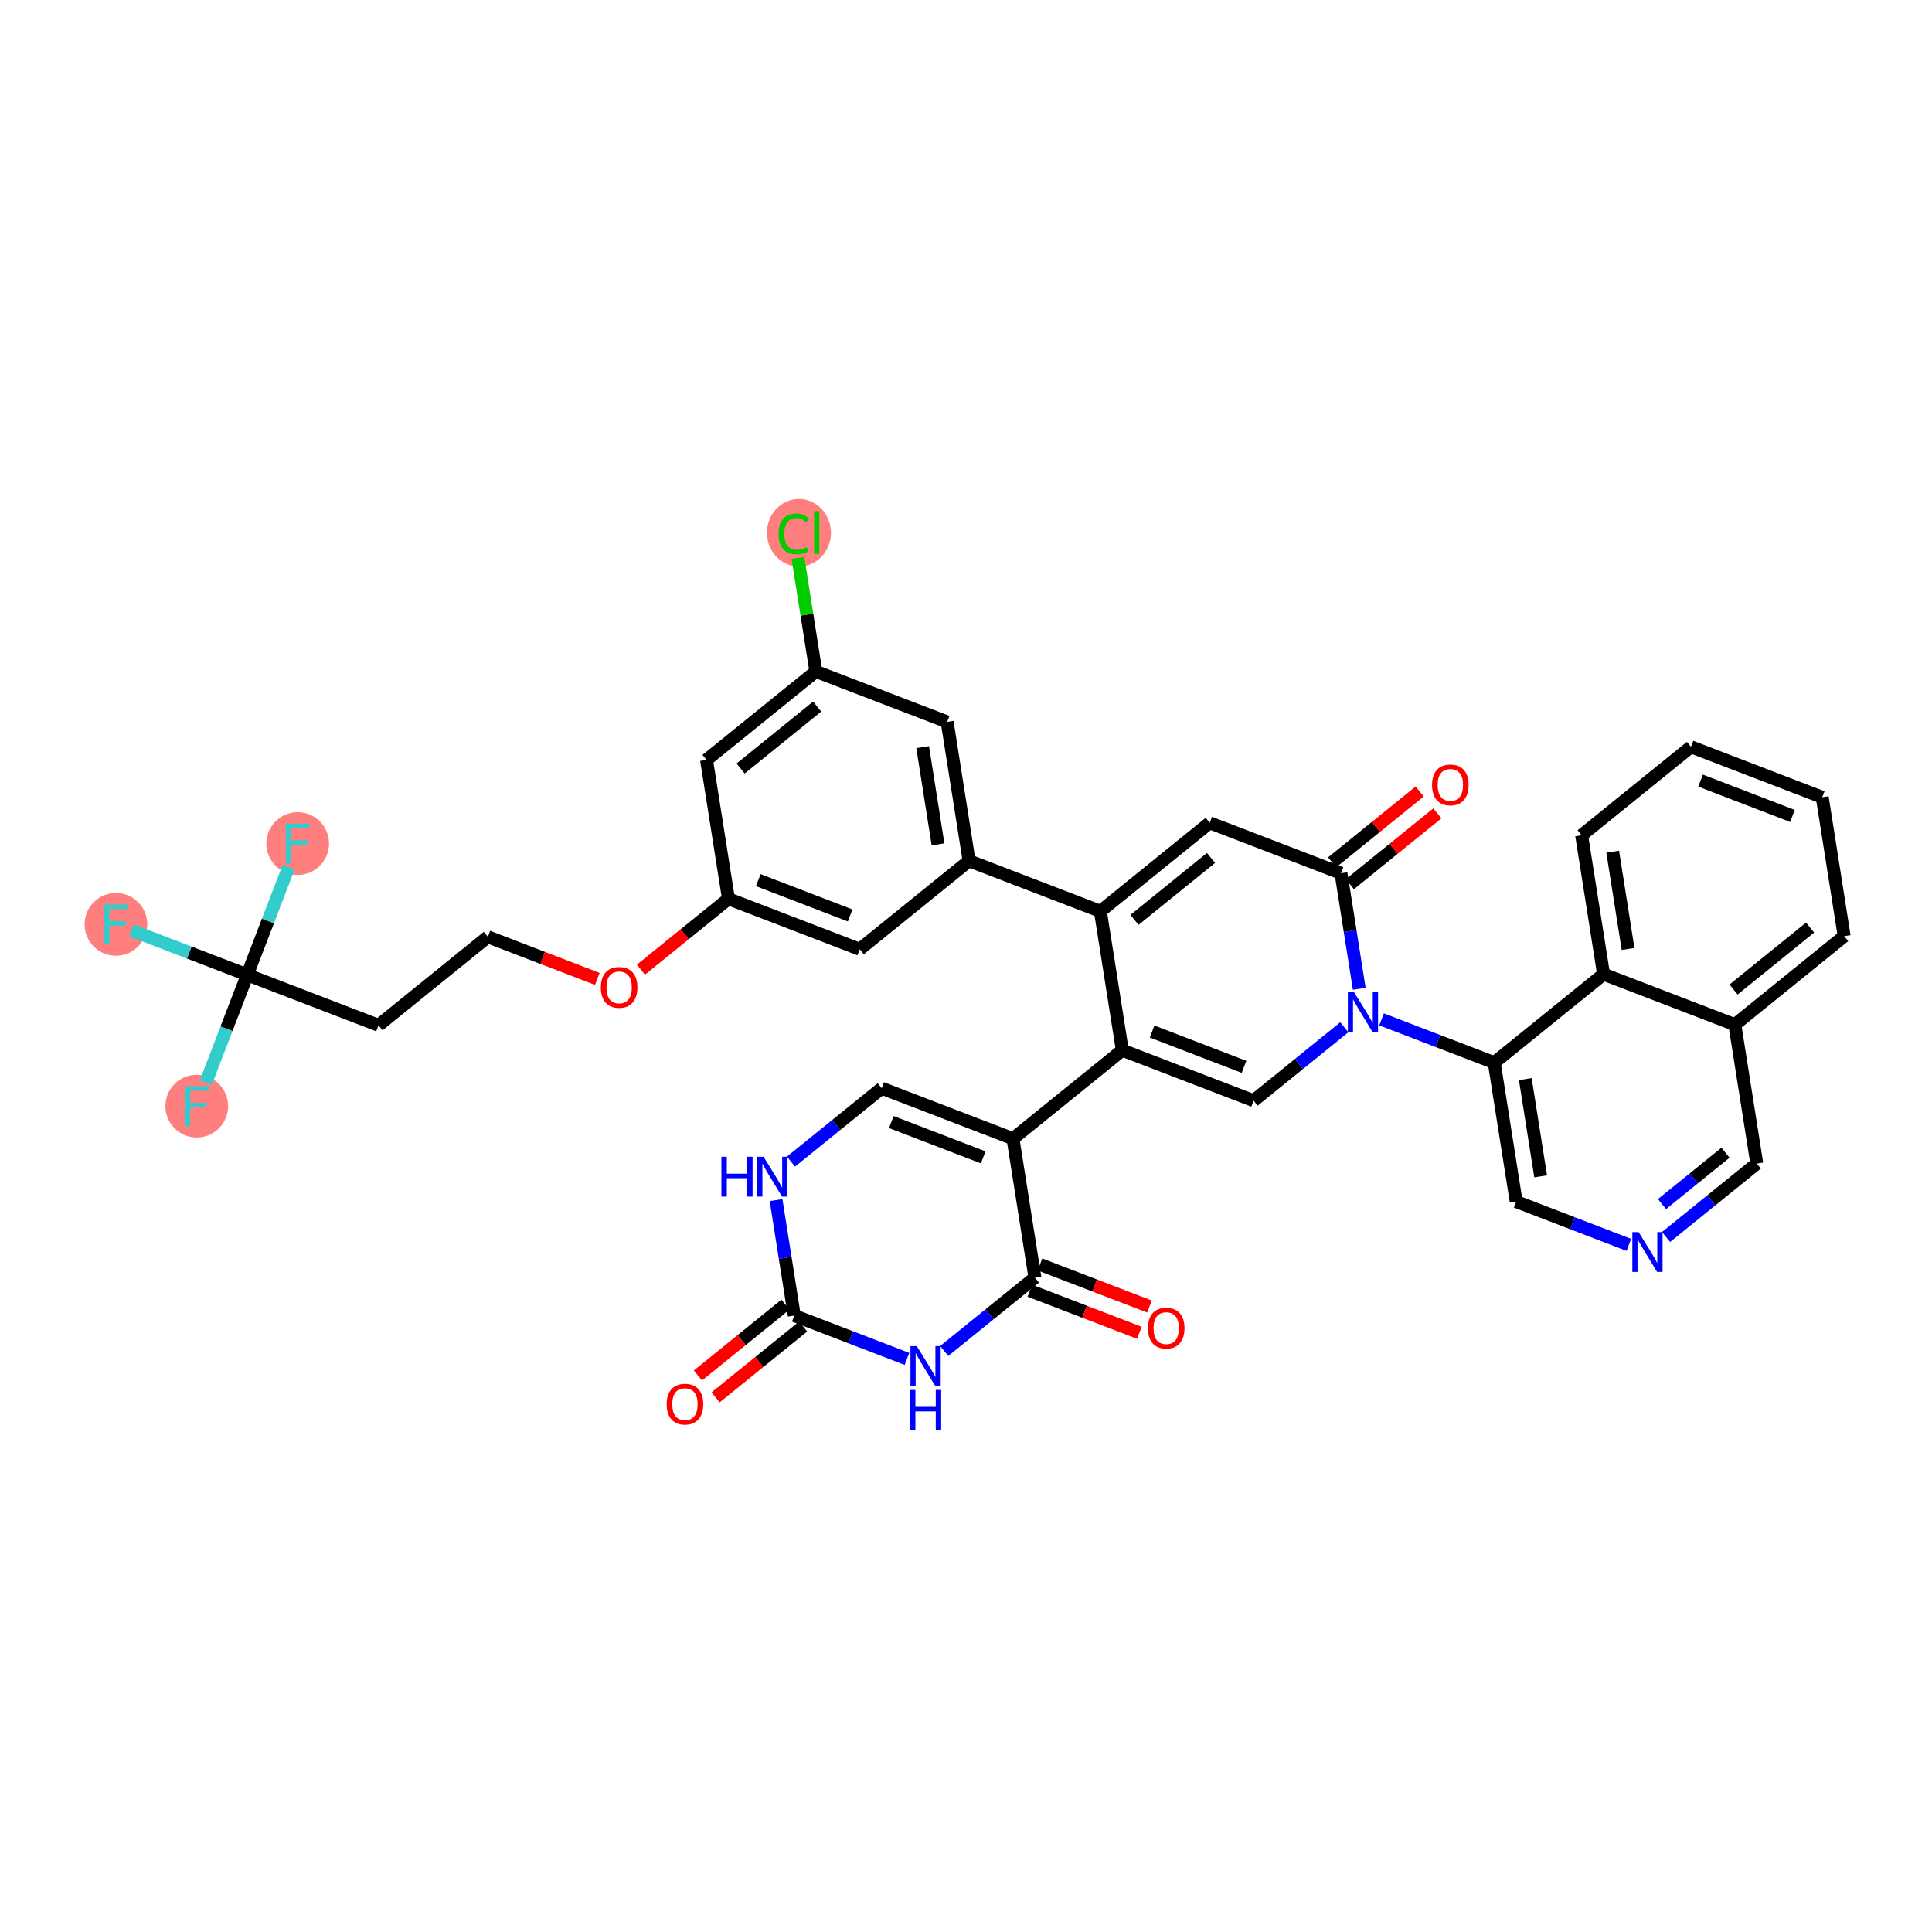 <?xml version='1.0' encoding='iso-8859-1'?>
<svg version='1.1' baseProfile='full'
              xmlns='http://www.w3.org/2000/svg'
                      xmlns:rdkit='http://www.rdkit.org/xml'
                      xmlns:xlink='http://www.w3.org/1999/xlink'
                  xml:space='preserve'
width='300px' height='300px' viewBox='0 0 300 300'>
<!-- END OF HEADER -->
<rect style='opacity:1.0;fill:#FFFFFF;stroke:none' width='300' height='300' x='0' y='0'> </rect>
<rect style='opacity:1.0;fill:#FFFFFF;stroke:none' width='300' height='300' x='0' y='0'> </rect>
<ellipse cx='124.058' cy='82.728' rx='4.472' ry='4.744'  style='fill:#FF7F7F;fill-rule:evenodd;stroke:#FF7F7F;stroke-width:1.0px;stroke-linecap:butt;stroke-linejoin:miter;stroke-opacity:1' />
<ellipse cx='18.004' cy='143.537' rx='4.368' ry='4.373'  style='fill:#FF7F7F;fill-rule:evenodd;stroke:#FF7F7F;stroke-width:1.0px;stroke-linecap:butt;stroke-linejoin:miter;stroke-opacity:1' />
<ellipse cx='30.554' cy='171.758' rx='4.368' ry='4.373'  style='fill:#FF7F7F;fill-rule:evenodd;stroke:#FF7F7F;stroke-width:1.0px;stroke-linecap:butt;stroke-linejoin:miter;stroke-opacity:1' />
<ellipse cx='46.225' cy='130.987' rx='4.368' ry='4.373'  style='fill:#FF7F7F;fill-rule:evenodd;stroke:#FF7F7F;stroke-width:1.0px;stroke-linecap:butt;stroke-linejoin:miter;stroke-opacity:1' />
<path class='bond-0 atom-0 atom-1' d='M 111.119,216.981 L 117.916,211.482' style='fill:none;fill-rule:evenodd;stroke:#FF0000;stroke-width:2.0px;stroke-linecap:butt;stroke-linejoin:miter;stroke-opacity:1' />
<path class='bond-0 atom-0 atom-1' d='M 117.916,211.482 L 124.712,205.983' style='fill:none;fill-rule:evenodd;stroke:#000000;stroke-width:2.0px;stroke-linecap:butt;stroke-linejoin:miter;stroke-opacity:1' />
<path class='bond-0 atom-0 atom-1' d='M 108.372,213.585 L 115.168,208.086' style='fill:none;fill-rule:evenodd;stroke:#FF0000;stroke-width:2.0px;stroke-linecap:butt;stroke-linejoin:miter;stroke-opacity:1' />
<path class='bond-0 atom-0 atom-1' d='M 115.168,208.086 L 121.965,202.587' style='fill:none;fill-rule:evenodd;stroke:#000000;stroke-width:2.0px;stroke-linecap:butt;stroke-linejoin:miter;stroke-opacity:1' />
<path class='bond-1 atom-1 atom-2' d='M 123.338,204.285 L 121.922,195.318' style='fill:none;fill-rule:evenodd;stroke:#000000;stroke-width:2.0px;stroke-linecap:butt;stroke-linejoin:miter;stroke-opacity:1' />
<path class='bond-1 atom-1 atom-2' d='M 121.922,195.318 L 120.506,186.351' style='fill:none;fill-rule:evenodd;stroke:#0000FF;stroke-width:2.0px;stroke-linecap:butt;stroke-linejoin:miter;stroke-opacity:1' />
<path class='bond-38 atom-38 atom-1' d='M 140.832,211.009 L 132.085,207.647' style='fill:none;fill-rule:evenodd;stroke:#0000FF;stroke-width:2.0px;stroke-linecap:butt;stroke-linejoin:miter;stroke-opacity:1' />
<path class='bond-38 atom-38 atom-1' d='M 132.085,207.647 L 123.338,204.285' style='fill:none;fill-rule:evenodd;stroke:#000000;stroke-width:2.0px;stroke-linecap:butt;stroke-linejoin:miter;stroke-opacity:1' />
<path class='bond-2 atom-2 atom-3' d='M 122.823,180.374 L 129.866,174.675' style='fill:none;fill-rule:evenodd;stroke:#0000FF;stroke-width:2.0px;stroke-linecap:butt;stroke-linejoin:miter;stroke-opacity:1' />
<path class='bond-2 atom-2 atom-3' d='M 129.866,174.675 L 136.909,168.976' style='fill:none;fill-rule:evenodd;stroke:#000000;stroke-width:2.0px;stroke-linecap:butt;stroke-linejoin:miter;stroke-opacity:1' />
<path class='bond-3 atom-3 atom-4' d='M 136.909,168.976 L 157.295,176.811' style='fill:none;fill-rule:evenodd;stroke:#000000;stroke-width:2.0px;stroke-linecap:butt;stroke-linejoin:miter;stroke-opacity:1' />
<path class='bond-3 atom-3 atom-4' d='M 138.4,174.229 L 152.67,179.713' style='fill:none;fill-rule:evenodd;stroke:#000000;stroke-width:2.0px;stroke-linecap:butt;stroke-linejoin:miter;stroke-opacity:1' />
<path class='bond-4 atom-4 atom-5' d='M 157.295,176.811 L 174.273,163.075' style='fill:none;fill-rule:evenodd;stroke:#000000;stroke-width:2.0px;stroke-linecap:butt;stroke-linejoin:miter;stroke-opacity:1' />
<path class='bond-35 atom-4 atom-36' d='M 157.295,176.811 L 160.702,198.383' style='fill:none;fill-rule:evenodd;stroke:#000000;stroke-width:2.0px;stroke-linecap:butt;stroke-linejoin:miter;stroke-opacity:1' />
<path class='bond-5 atom-5 atom-6' d='M 174.273,163.075 L 194.658,170.91' style='fill:none;fill-rule:evenodd;stroke:#000000;stroke-width:2.0px;stroke-linecap:butt;stroke-linejoin:miter;stroke-opacity:1' />
<path class='bond-5 atom-5 atom-6' d='M 178.898,160.173 L 193.168,165.658' style='fill:none;fill-rule:evenodd;stroke:#000000;stroke-width:2.0px;stroke-linecap:butt;stroke-linejoin:miter;stroke-opacity:1' />
<path class='bond-39 atom-21 atom-5' d='M 170.866,141.503 L 174.273,163.075' style='fill:none;fill-rule:evenodd;stroke:#000000;stroke-width:2.0px;stroke-linecap:butt;stroke-linejoin:miter;stroke-opacity:1' />
<path class='bond-6 atom-6 atom-7' d='M 194.658,170.91 L 201.702,165.211' style='fill:none;fill-rule:evenodd;stroke:#000000;stroke-width:2.0px;stroke-linecap:butt;stroke-linejoin:miter;stroke-opacity:1' />
<path class='bond-6 atom-6 atom-7' d='M 201.702,165.211 L 208.745,159.513' style='fill:none;fill-rule:evenodd;stroke:#0000FF;stroke-width:2.0px;stroke-linecap:butt;stroke-linejoin:miter;stroke-opacity:1' />
<path class='bond-7 atom-7 atom-8' d='M 214.528,158.285 L 223.275,161.647' style='fill:none;fill-rule:evenodd;stroke:#0000FF;stroke-width:2.0px;stroke-linecap:butt;stroke-linejoin:miter;stroke-opacity:1' />
<path class='bond-7 atom-7 atom-8' d='M 223.275,161.647 L 232.022,165.009' style='fill:none;fill-rule:evenodd;stroke:#000000;stroke-width:2.0px;stroke-linecap:butt;stroke-linejoin:miter;stroke-opacity:1' />
<path class='bond-17 atom-7 atom-18' d='M 211.062,153.535 L 209.646,144.568' style='fill:none;fill-rule:evenodd;stroke:#0000FF;stroke-width:2.0px;stroke-linecap:butt;stroke-linejoin:miter;stroke-opacity:1' />
<path class='bond-17 atom-7 atom-18' d='M 209.646,144.568 L 208.229,135.601' style='fill:none;fill-rule:evenodd;stroke:#000000;stroke-width:2.0px;stroke-linecap:butt;stroke-linejoin:miter;stroke-opacity:1' />
<path class='bond-8 atom-8 atom-9' d='M 232.022,165.009 L 235.429,186.58' style='fill:none;fill-rule:evenodd;stroke:#000000;stroke-width:2.0px;stroke-linecap:butt;stroke-linejoin:miter;stroke-opacity:1' />
<path class='bond-8 atom-8 atom-9' d='M 236.847,167.563 L 239.232,182.663' style='fill:none;fill-rule:evenodd;stroke:#000000;stroke-width:2.0px;stroke-linecap:butt;stroke-linejoin:miter;stroke-opacity:1' />
<path class='bond-41 atom-17 atom-8' d='M 249,151.272 L 232.022,165.009' style='fill:none;fill-rule:evenodd;stroke:#000000;stroke-width:2.0px;stroke-linecap:butt;stroke-linejoin:miter;stroke-opacity:1' />
<path class='bond-9 atom-9 atom-10' d='M 235.429,186.58 L 244.176,189.942' style='fill:none;fill-rule:evenodd;stroke:#000000;stroke-width:2.0px;stroke-linecap:butt;stroke-linejoin:miter;stroke-opacity:1' />
<path class='bond-9 atom-9 atom-10' d='M 244.176,189.942 L 252.923,193.304' style='fill:none;fill-rule:evenodd;stroke:#0000FF;stroke-width:2.0px;stroke-linecap:butt;stroke-linejoin:miter;stroke-opacity:1' />
<path class='bond-10 atom-10 atom-11' d='M 258.706,192.076 L 265.749,186.377' style='fill:none;fill-rule:evenodd;stroke:#0000FF;stroke-width:2.0px;stroke-linecap:butt;stroke-linejoin:miter;stroke-opacity:1' />
<path class='bond-10 atom-10 atom-11' d='M 265.749,186.377 L 272.793,180.679' style='fill:none;fill-rule:evenodd;stroke:#000000;stroke-width:2.0px;stroke-linecap:butt;stroke-linejoin:miter;stroke-opacity:1' />
<path class='bond-10 atom-10 atom-11' d='M 258.072,186.971 L 263.002,182.982' style='fill:none;fill-rule:evenodd;stroke:#0000FF;stroke-width:2.0px;stroke-linecap:butt;stroke-linejoin:miter;stroke-opacity:1' />
<path class='bond-10 atom-10 atom-11' d='M 263.002,182.982 L 267.932,178.993' style='fill:none;fill-rule:evenodd;stroke:#000000;stroke-width:2.0px;stroke-linecap:butt;stroke-linejoin:miter;stroke-opacity:1' />
<path class='bond-11 atom-11 atom-12' d='M 272.793,180.679 L 269.385,159.107' style='fill:none;fill-rule:evenodd;stroke:#000000;stroke-width:2.0px;stroke-linecap:butt;stroke-linejoin:miter;stroke-opacity:1' />
<path class='bond-12 atom-12 atom-13' d='M 269.385,159.107 L 286.364,145.37' style='fill:none;fill-rule:evenodd;stroke:#000000;stroke-width:2.0px;stroke-linecap:butt;stroke-linejoin:miter;stroke-opacity:1' />
<path class='bond-12 atom-12 atom-13' d='M 269.185,153.651 L 281.07,144.035' style='fill:none;fill-rule:evenodd;stroke:#000000;stroke-width:2.0px;stroke-linecap:butt;stroke-linejoin:miter;stroke-opacity:1' />
<path class='bond-42 atom-17 atom-12' d='M 249,151.272 L 269.385,159.107' style='fill:none;fill-rule:evenodd;stroke:#000000;stroke-width:2.0px;stroke-linecap:butt;stroke-linejoin:miter;stroke-opacity:1' />
<path class='bond-13 atom-13 atom-14' d='M 286.364,145.37 L 282.956,123.798' style='fill:none;fill-rule:evenodd;stroke:#000000;stroke-width:2.0px;stroke-linecap:butt;stroke-linejoin:miter;stroke-opacity:1' />
<path class='bond-14 atom-14 atom-15' d='M 282.956,123.798 L 262.571,115.963' style='fill:none;fill-rule:evenodd;stroke:#000000;stroke-width:2.0px;stroke-linecap:butt;stroke-linejoin:miter;stroke-opacity:1' />
<path class='bond-14 atom-14 atom-15' d='M 278.332,126.7 L 264.062,121.216' style='fill:none;fill-rule:evenodd;stroke:#000000;stroke-width:2.0px;stroke-linecap:butt;stroke-linejoin:miter;stroke-opacity:1' />
<path class='bond-15 atom-15 atom-16' d='M 262.571,115.963 L 245.593,129.7' style='fill:none;fill-rule:evenodd;stroke:#000000;stroke-width:2.0px;stroke-linecap:butt;stroke-linejoin:miter;stroke-opacity:1' />
<path class='bond-16 atom-16 atom-17' d='M 245.593,129.7 L 249,151.272' style='fill:none;fill-rule:evenodd;stroke:#000000;stroke-width:2.0px;stroke-linecap:butt;stroke-linejoin:miter;stroke-opacity:1' />
<path class='bond-16 atom-16 atom-17' d='M 250.418,132.254 L 252.803,147.355' style='fill:none;fill-rule:evenodd;stroke:#000000;stroke-width:2.0px;stroke-linecap:butt;stroke-linejoin:miter;stroke-opacity:1' />
<path class='bond-18 atom-18 atom-19' d='M 209.603,137.299 L 216.399,131.8' style='fill:none;fill-rule:evenodd;stroke:#000000;stroke-width:2.0px;stroke-linecap:butt;stroke-linejoin:miter;stroke-opacity:1' />
<path class='bond-18 atom-18 atom-19' d='M 216.399,131.8 L 223.196,126.301' style='fill:none;fill-rule:evenodd;stroke:#FF0000;stroke-width:2.0px;stroke-linecap:butt;stroke-linejoin:miter;stroke-opacity:1' />
<path class='bond-18 atom-18 atom-19' d='M 206.856,133.904 L 213.652,128.405' style='fill:none;fill-rule:evenodd;stroke:#000000;stroke-width:2.0px;stroke-linecap:butt;stroke-linejoin:miter;stroke-opacity:1' />
<path class='bond-18 atom-18 atom-19' d='M 213.652,128.405 L 220.449,122.906' style='fill:none;fill-rule:evenodd;stroke:#FF0000;stroke-width:2.0px;stroke-linecap:butt;stroke-linejoin:miter;stroke-opacity:1' />
<path class='bond-19 atom-18 atom-20' d='M 208.229,135.601 L 187.844,127.766' style='fill:none;fill-rule:evenodd;stroke:#000000;stroke-width:2.0px;stroke-linecap:butt;stroke-linejoin:miter;stroke-opacity:1' />
<path class='bond-20 atom-20 atom-21' d='M 187.844,127.766 L 170.866,141.503' style='fill:none;fill-rule:evenodd;stroke:#000000;stroke-width:2.0px;stroke-linecap:butt;stroke-linejoin:miter;stroke-opacity:1' />
<path class='bond-20 atom-20 atom-21' d='M 188.044,133.222 L 176.16,142.838' style='fill:none;fill-rule:evenodd;stroke:#000000;stroke-width:2.0px;stroke-linecap:butt;stroke-linejoin:miter;stroke-opacity:1' />
<path class='bond-21 atom-21 atom-22' d='M 170.866,141.503 L 150.48,133.668' style='fill:none;fill-rule:evenodd;stroke:#000000;stroke-width:2.0px;stroke-linecap:butt;stroke-linejoin:miter;stroke-opacity:1' />
<path class='bond-22 atom-22 atom-23' d='M 150.48,133.668 L 147.073,112.096' style='fill:none;fill-rule:evenodd;stroke:#000000;stroke-width:2.0px;stroke-linecap:butt;stroke-linejoin:miter;stroke-opacity:1' />
<path class='bond-22 atom-22 atom-23' d='M 145.655,131.113 L 143.27,116.013' style='fill:none;fill-rule:evenodd;stroke:#000000;stroke-width:2.0px;stroke-linecap:butt;stroke-linejoin:miter;stroke-opacity:1' />
<path class='bond-40 atom-35 atom-22' d='M 133.502,147.404 L 150.48,133.668' style='fill:none;fill-rule:evenodd;stroke:#000000;stroke-width:2.0px;stroke-linecap:butt;stroke-linejoin:miter;stroke-opacity:1' />
<path class='bond-23 atom-23 atom-24' d='M 147.073,112.096 L 126.688,104.261' style='fill:none;fill-rule:evenodd;stroke:#000000;stroke-width:2.0px;stroke-linecap:butt;stroke-linejoin:miter;stroke-opacity:1' />
<path class='bond-24 atom-24 atom-25' d='M 126.688,104.261 L 125.295,95.445' style='fill:none;fill-rule:evenodd;stroke:#000000;stroke-width:2.0px;stroke-linecap:butt;stroke-linejoin:miter;stroke-opacity:1' />
<path class='bond-24 atom-24 atom-25' d='M 125.295,95.445 L 123.903,86.629' style='fill:none;fill-rule:evenodd;stroke:#00CC00;stroke-width:2.0px;stroke-linecap:butt;stroke-linejoin:miter;stroke-opacity:1' />
<path class='bond-25 atom-24 atom-26' d='M 126.688,104.261 L 109.71,117.997' style='fill:none;fill-rule:evenodd;stroke:#000000;stroke-width:2.0px;stroke-linecap:butt;stroke-linejoin:miter;stroke-opacity:1' />
<path class='bond-25 atom-24 atom-26' d='M 126.888,109.717 L 115.004,119.333' style='fill:none;fill-rule:evenodd;stroke:#000000;stroke-width:2.0px;stroke-linecap:butt;stroke-linejoin:miter;stroke-opacity:1' />
<path class='bond-26 atom-26 atom-27' d='M 109.71,117.997 L 113.117,139.569' style='fill:none;fill-rule:evenodd;stroke:#000000;stroke-width:2.0px;stroke-linecap:butt;stroke-linejoin:miter;stroke-opacity:1' />
<path class='bond-27 atom-27 atom-28' d='M 113.117,139.569 L 106.32,145.068' style='fill:none;fill-rule:evenodd;stroke:#000000;stroke-width:2.0px;stroke-linecap:butt;stroke-linejoin:miter;stroke-opacity:1' />
<path class='bond-27 atom-27 atom-28' d='M 106.32,145.068 L 99.524,150.567' style='fill:none;fill-rule:evenodd;stroke:#FF0000;stroke-width:2.0px;stroke-linecap:butt;stroke-linejoin:miter;stroke-opacity:1' />
<path class='bond-34 atom-27 atom-35' d='M 113.117,139.569 L 133.502,147.404' style='fill:none;fill-rule:evenodd;stroke:#000000;stroke-width:2.0px;stroke-linecap:butt;stroke-linejoin:miter;stroke-opacity:1' />
<path class='bond-34 atom-27 atom-35' d='M 117.742,136.667 L 132.011,142.152' style='fill:none;fill-rule:evenodd;stroke:#000000;stroke-width:2.0px;stroke-linecap:butt;stroke-linejoin:miter;stroke-opacity:1' />
<path class='bond-28 atom-28 atom-29' d='M 92.754,152.005 L 84.253,148.738' style='fill:none;fill-rule:evenodd;stroke:#FF0000;stroke-width:2.0px;stroke-linecap:butt;stroke-linejoin:miter;stroke-opacity:1' />
<path class='bond-28 atom-28 atom-29' d='M 84.253,148.738 L 75.753,145.471' style='fill:none;fill-rule:evenodd;stroke:#000000;stroke-width:2.0px;stroke-linecap:butt;stroke-linejoin:miter;stroke-opacity:1' />
<path class='bond-29 atom-29 atom-30' d='M 75.753,145.471 L 58.775,159.207' style='fill:none;fill-rule:evenodd;stroke:#000000;stroke-width:2.0px;stroke-linecap:butt;stroke-linejoin:miter;stroke-opacity:1' />
<path class='bond-30 atom-30 atom-31' d='M 58.775,159.207 L 38.39,151.372' style='fill:none;fill-rule:evenodd;stroke:#000000;stroke-width:2.0px;stroke-linecap:butt;stroke-linejoin:miter;stroke-opacity:1' />
<path class='bond-31 atom-31 atom-32' d='M 38.39,151.372 L 29.389,147.913' style='fill:none;fill-rule:evenodd;stroke:#000000;stroke-width:2.0px;stroke-linecap:butt;stroke-linejoin:miter;stroke-opacity:1' />
<path class='bond-31 atom-31 atom-32' d='M 29.389,147.913 L 20.389,144.454' style='fill:none;fill-rule:evenodd;stroke:#33CCCC;stroke-width:2.0px;stroke-linecap:butt;stroke-linejoin:miter;stroke-opacity:1' />
<path class='bond-32 atom-31 atom-33' d='M 38.39,151.372 L 35.171,159.746' style='fill:none;fill-rule:evenodd;stroke:#000000;stroke-width:2.0px;stroke-linecap:butt;stroke-linejoin:miter;stroke-opacity:1' />
<path class='bond-32 atom-31 atom-33' d='M 35.171,159.746 L 31.953,168.119' style='fill:none;fill-rule:evenodd;stroke:#33CCCC;stroke-width:2.0px;stroke-linecap:butt;stroke-linejoin:miter;stroke-opacity:1' />
<path class='bond-33 atom-31 atom-34' d='M 38.39,151.372 L 41.608,142.999' style='fill:none;fill-rule:evenodd;stroke:#000000;stroke-width:2.0px;stroke-linecap:butt;stroke-linejoin:miter;stroke-opacity:1' />
<path class='bond-33 atom-31 atom-34' d='M 41.608,142.999 L 44.826,134.625' style='fill:none;fill-rule:evenodd;stroke:#33CCCC;stroke-width:2.0px;stroke-linecap:butt;stroke-linejoin:miter;stroke-opacity:1' />
<path class='bond-36 atom-36 atom-37' d='M 159.918,200.422 L 168.419,203.689' style='fill:none;fill-rule:evenodd;stroke:#000000;stroke-width:2.0px;stroke-linecap:butt;stroke-linejoin:miter;stroke-opacity:1' />
<path class='bond-36 atom-36 atom-37' d='M 168.419,203.689 L 176.919,206.956' style='fill:none;fill-rule:evenodd;stroke:#FF0000;stroke-width:2.0px;stroke-linecap:butt;stroke-linejoin:miter;stroke-opacity:1' />
<path class='bond-36 atom-36 atom-37' d='M 161.486,196.345 L 169.986,199.612' style='fill:none;fill-rule:evenodd;stroke:#000000;stroke-width:2.0px;stroke-linecap:butt;stroke-linejoin:miter;stroke-opacity:1' />
<path class='bond-36 atom-36 atom-37' d='M 169.986,199.612 L 178.486,202.879' style='fill:none;fill-rule:evenodd;stroke:#FF0000;stroke-width:2.0px;stroke-linecap:butt;stroke-linejoin:miter;stroke-opacity:1' />
<path class='bond-37 atom-36 atom-38' d='M 160.702,198.383 L 153.659,204.082' style='fill:none;fill-rule:evenodd;stroke:#000000;stroke-width:2.0px;stroke-linecap:butt;stroke-linejoin:miter;stroke-opacity:1' />
<path class='bond-37 atom-36 atom-38' d='M 153.659,204.082 L 146.615,209.781' style='fill:none;fill-rule:evenodd;stroke:#0000FF;stroke-width:2.0px;stroke-linecap:butt;stroke-linejoin:miter;stroke-opacity:1' />
<path  class='atom-0' d='M 103.521 218.039
Q 103.521 216.554, 104.255 215.724
Q 104.989 214.894, 106.36 214.894
Q 107.732 214.894, 108.466 215.724
Q 109.199 216.554, 109.199 218.039
Q 109.199 219.542, 108.457 220.398
Q 107.714 221.245, 106.36 221.245
Q 104.997 221.245, 104.255 220.398
Q 103.521 219.55, 103.521 218.039
M 106.36 220.546
Q 107.304 220.546, 107.81 219.917
Q 108.326 219.279, 108.326 218.039
Q 108.326 216.825, 107.81 216.213
Q 107.304 215.593, 106.36 215.593
Q 105.417 215.593, 104.901 216.204
Q 104.395 216.816, 104.395 218.039
Q 104.395 219.288, 104.901 219.917
Q 105.417 220.546, 106.36 220.546
' fill='#FF0000'/>
<path  class='atom-2' d='M 112.021 179.621
L 112.86 179.621
L 112.86 182.25
L 116.022 182.25
L 116.022 179.621
L 116.861 179.621
L 116.861 185.805
L 116.022 185.805
L 116.022 182.949
L 112.86 182.949
L 112.86 185.805
L 112.021 185.805
L 112.021 179.621
' fill='#0000FF'/>
<path  class='atom-2' d='M 118.564 179.621
L 120.591 182.896
Q 120.792 183.22, 121.115 183.805
Q 121.438 184.39, 121.456 184.425
L 121.456 179.621
L 122.277 179.621
L 122.277 185.805
L 121.429 185.805
L 119.254 182.224
Q 119.001 181.804, 118.73 181.324
Q 118.468 180.844, 118.389 180.695
L 118.389 185.805
L 117.586 185.805
L 117.586 179.621
L 118.564 179.621
' fill='#0000FF'/>
<path  class='atom-7' d='M 210.269 154.081
L 212.296 157.357
Q 212.497 157.68, 212.82 158.265
Q 213.143 158.851, 213.161 158.886
L 213.161 154.081
L 213.982 154.081
L 213.982 160.266
L 213.135 160.266
L 210.959 156.684
Q 210.706 156.265, 210.435 155.784
Q 210.173 155.304, 210.095 155.155
L 210.095 160.266
L 209.291 160.266
L 209.291 154.081
L 210.269 154.081
' fill='#0000FF'/>
<path  class='atom-10' d='M 254.447 191.323
L 256.474 194.599
Q 256.675 194.922, 256.998 195.508
Q 257.321 196.093, 257.339 196.128
L 257.339 191.323
L 258.16 191.323
L 258.16 197.508
L 257.313 197.508
L 255.138 193.926
Q 254.884 193.507, 254.613 193.027
Q 254.351 192.546, 254.273 192.398
L 254.273 197.508
L 253.469 197.508
L 253.469 191.323
L 254.447 191.323
' fill='#0000FF'/>
<path  class='atom-19' d='M 222.368 121.882
Q 222.368 120.397, 223.102 119.567
Q 223.836 118.737, 225.207 118.737
Q 226.579 118.737, 227.313 119.567
Q 228.047 120.397, 228.047 121.882
Q 228.047 123.385, 227.304 124.241
Q 226.561 125.088, 225.207 125.088
Q 223.845 125.088, 223.102 124.241
Q 222.368 123.394, 222.368 121.882
M 225.207 124.389
Q 226.151 124.389, 226.658 123.76
Q 227.173 123.123, 227.173 121.882
Q 227.173 120.668, 226.658 120.056
Q 226.151 119.436, 225.207 119.436
Q 224.264 119.436, 223.749 120.048
Q 223.242 120.659, 223.242 121.882
Q 223.242 123.131, 223.749 123.76
Q 224.264 124.389, 225.207 124.389
' fill='#FF0000'/>
<path  class='atom-25' d='M 120.896 82.903
Q 120.896 81.365, 121.612 80.562
Q 122.337 79.749, 123.709 79.749
Q 124.984 79.749, 125.665 80.649
L 125.089 81.121
Q 124.591 80.466, 123.709 80.466
Q 122.774 80.466, 122.276 81.095
Q 121.787 81.715, 121.787 82.903
Q 121.787 84.126, 122.293 84.755
Q 122.809 85.384, 123.805 85.384
Q 124.486 85.384, 125.281 84.973
L 125.526 85.628
Q 125.202 85.838, 124.713 85.96
Q 124.224 86.083, 123.682 86.083
Q 122.337 86.083, 121.612 85.261
Q 120.896 84.44, 120.896 82.903
' fill='#00CC00'/>
<path  class='atom-25' d='M 126.417 79.374
L 127.22 79.374
L 127.22 86.004
L 126.417 86.004
L 126.417 79.374
' fill='#00CC00'/>
<path  class='atom-28' d='M 93.299 153.323
Q 93.299 151.838, 94.033 151.008
Q 94.767 150.179, 96.139 150.179
Q 97.51 150.179, 98.244 151.008
Q 98.978 151.838, 98.978 153.323
Q 98.978 154.826, 98.235 155.682
Q 97.493 156.529, 96.139 156.529
Q 94.776 156.529, 94.033 155.682
Q 93.299 154.835, 93.299 153.323
M 96.139 155.831
Q 97.082 155.831, 97.589 155.202
Q 98.104 154.564, 98.104 153.323
Q 98.104 152.109, 97.589 151.498
Q 97.082 150.877, 96.139 150.877
Q 95.195 150.877, 94.68 151.489
Q 94.173 152.1, 94.173 153.323
Q 94.173 154.573, 94.68 155.202
Q 95.195 155.831, 96.139 155.831
' fill='#FF0000'/>
<path  class='atom-32' d='M 16.165 140.445
L 19.843 140.445
L 19.843 141.152
L 16.995 141.152
L 16.995 143.03
L 19.529 143.03
L 19.529 143.747
L 16.995 143.747
L 16.995 146.629
L 16.165 146.629
L 16.165 140.445
' fill='#33CCCC'/>
<path  class='atom-33' d='M 28.716 168.665
L 32.393 168.665
L 32.393 169.373
L 29.546 169.373
L 29.546 171.251
L 32.079 171.251
L 32.079 171.967
L 29.546 171.967
L 29.546 174.85
L 28.716 174.85
L 28.716 168.665
' fill='#33CCCC'/>
<path  class='atom-34' d='M 44.386 127.894
L 48.064 127.894
L 48.064 128.602
L 45.216 128.602
L 45.216 130.48
L 47.749 130.48
L 47.749 131.196
L 45.216 131.196
L 45.216 134.079
L 44.386 134.079
L 44.386 127.894
' fill='#33CCCC'/>
<path  class='atom-37' d='M 178.248 206.236
Q 178.248 204.751, 178.982 203.921
Q 179.716 203.091, 181.087 203.091
Q 182.459 203.091, 183.193 203.921
Q 183.927 204.751, 183.927 206.236
Q 183.927 207.739, 183.184 208.595
Q 182.441 209.442, 181.087 209.442
Q 179.725 209.442, 178.982 208.595
Q 178.248 207.747, 178.248 206.236
M 181.087 208.743
Q 182.031 208.743, 182.538 208.114
Q 183.053 207.476, 183.053 206.236
Q 183.053 205.022, 182.538 204.41
Q 182.031 203.79, 181.087 203.79
Q 180.144 203.79, 179.629 204.402
Q 179.122 205.013, 179.122 206.236
Q 179.122 207.485, 179.629 208.114
Q 180.144 208.743, 181.087 208.743
' fill='#FF0000'/>
<path  class='atom-38' d='M 142.357 209.028
L 144.383 212.303
Q 144.584 212.627, 144.908 213.212
Q 145.231 213.797, 145.248 213.832
L 145.248 209.028
L 146.069 209.028
L 146.069 215.212
L 145.222 215.212
L 143.047 211.631
Q 142.793 211.212, 142.523 210.731
Q 142.261 210.251, 142.182 210.102
L 142.182 215.212
L 141.378 215.212
L 141.378 209.028
L 142.357 209.028
' fill='#0000FF'/>
<path  class='atom-38' d='M 141.304 215.831
L 142.143 215.831
L 142.143 218.46
L 145.305 218.46
L 145.305 215.831
L 146.144 215.831
L 146.144 222.016
L 145.305 222.016
L 145.305 219.159
L 142.143 219.159
L 142.143 222.016
L 141.304 222.016
L 141.304 215.831
' fill='#0000FF'/>
</svg>

